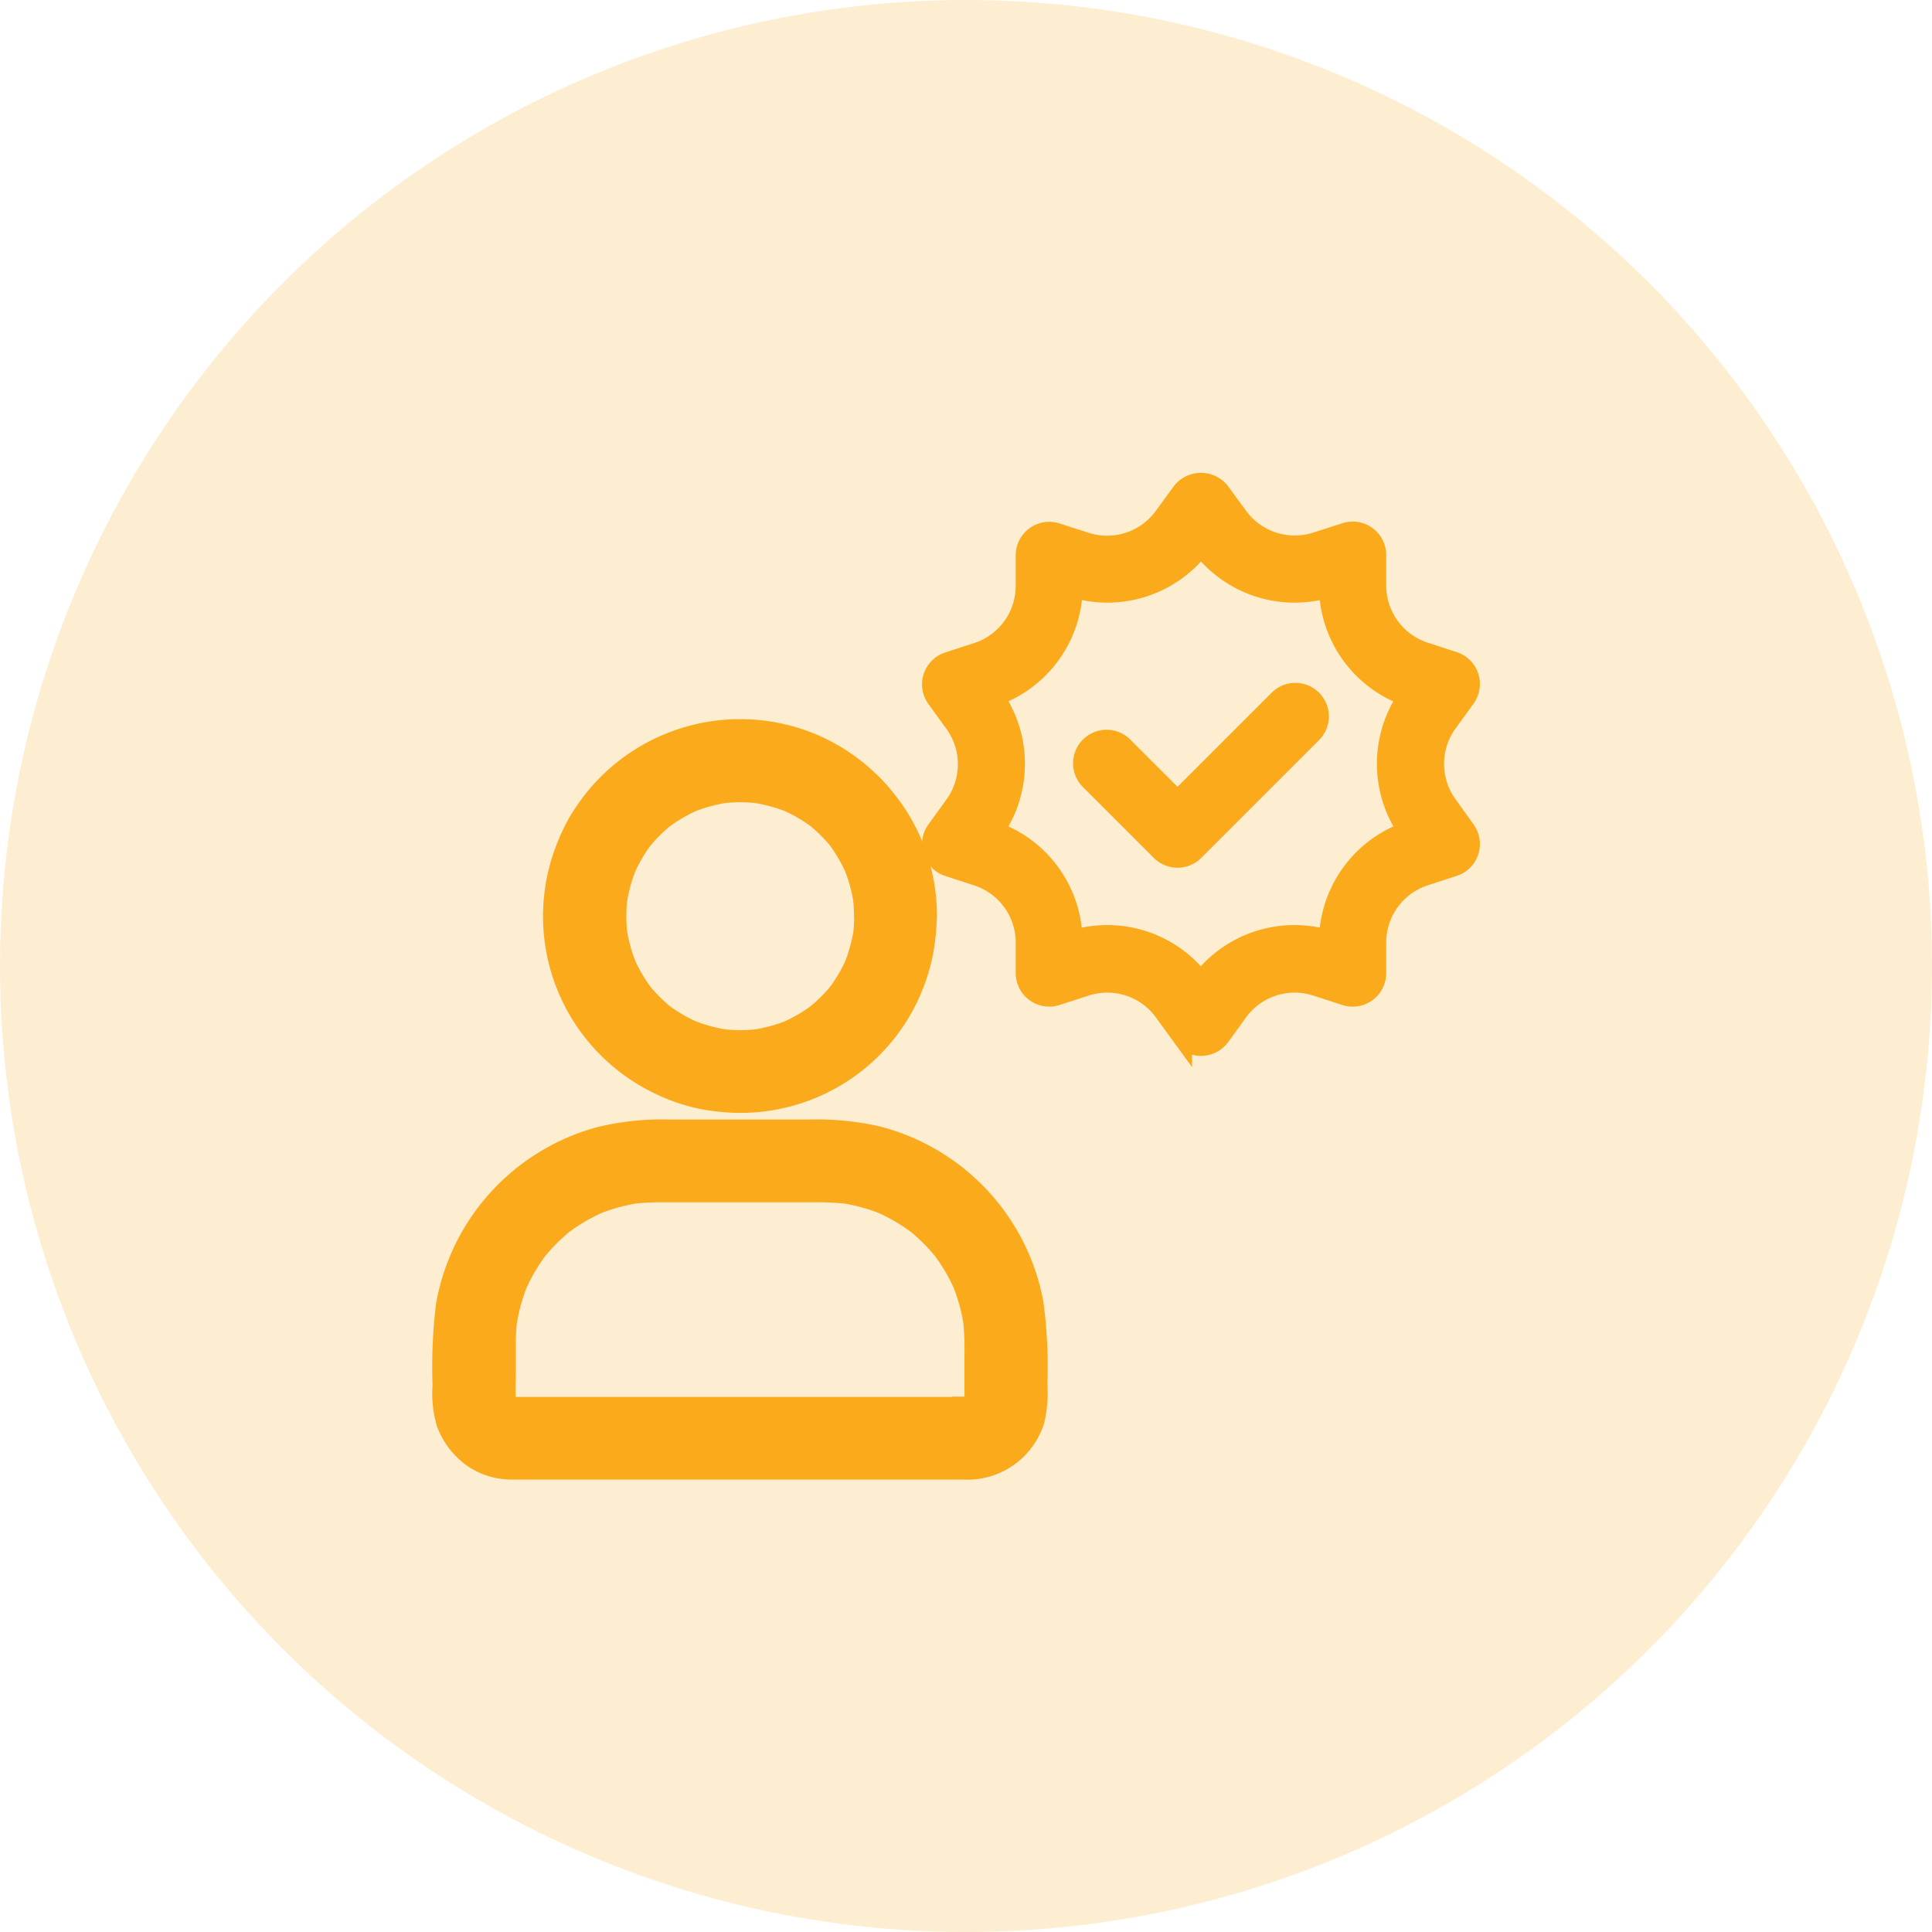 <svg xmlns="http://www.w3.org/2000/svg" width="48" height="48" viewBox="0 0 48 48">
  <g id="documents" transform="translate(-306 -1035)">
    <circle id="Ellipse_1" data-name="Ellipse 1" cx="24" cy="24" r="24" transform="translate(306 1035)" fill="#fbaa1b" opacity="0.2"/>
    <g id="Group_530" data-name="Group 530" transform="translate(-2 0)">
      <g id="_21._Verified" data-name="21. Verified" transform="translate(330.62 1046.976)">
        <path id="Path_10664" data-name="Path 10664" d="M13.339,8.027a1.748,1.748,0,0,1,0-2.049l.445-.615a.583.583,0,0,0-.291-.9l-.716-.233a1.744,1.744,0,0,1-1.207-1.66V1.816a.583.583,0,0,0-.762-.555l-.725.233A1.748,1.748,0,0,1,8.134.86L7.688.25a.6.6,0,0,0-.942,0L6.3.861A1.748,1.748,0,0,1,4.352,1.5l-.725-.233a.583.583,0,0,0-.762.554v.758a1.744,1.744,0,0,1-1.207,1.66l-.716.233a.583.583,0,0,0-.291.9l.445.614a1.748,1.748,0,0,1,0,2.049l-.445.615a.583.583,0,0,0,.291.9l.716.233a1.744,1.744,0,0,1,1.207,1.66v.758a.583.583,0,0,0,.763.554l.72-.233a1.742,1.742,0,0,1,1.954.635l.444.611a.583.583,0,0,0,.943,0l.444-.611a1.743,1.743,0,0,1,1.954-.635l.72.233a.583.583,0,0,0,.763-.554v-.758a1.744,1.744,0,0,1,1.207-1.662l.716-.233a.583.583,0,0,0,.291-.9Zm-.967.65A2.906,2.906,0,0,0,10.4,11.387a2.907,2.907,0,0,0-3.187,1.035,2.9,2.9,0,0,0-2.326-1.165,2.937,2.937,0,0,0-.862.13A2.906,2.906,0,0,0,2.063,8.677a2.908,2.908,0,0,0,0-3.351A2.906,2.906,0,0,0,4.03,2.616,2.908,2.908,0,0,0,7.218,1.583,2.908,2.908,0,0,0,10.4,2.618a2.906,2.906,0,0,0,1.967,2.711A2.908,2.908,0,0,0,12.372,8.678Z" transform="translate(0 0)" fill="#fbaa1b" stroke="#fbaa1b" stroke-width="0.5"/>
        <path id="Path_10665" data-name="Path 10665" d="M11.832,9.171l-2.5,2.5L7.995,10.336a.583.583,0,1,0-.824.824l1.748,1.748a.583.583,0,0,0,.824,0l2.913-2.913a.583.583,0,1,0-.824-.824Z" transform="translate(-2.696 -3.746)" fill="#fbaa1b" stroke="#fbaa1b" stroke-width="0.5"/>
      </g>
      <path id="Path_10666" data-name="Path 10666" d="M143.579,44.969a4.089,4.089,0,0,1-.033.513c.01-.068.02-.138.027-.207a4,4,0,0,1-.267.985c.025-.062.053-.125.078-.187a3.892,3.892,0,0,1-.5.862l.123-.158a3.964,3.964,0,0,1-.7.7l.158-.123a3.971,3.971,0,0,1-.862.5l.187-.078a4,4,0,0,1-.985.267c.068-.01.138-.019.207-.027a3.926,3.926,0,0,1-1.026,0c.068.01.138.02.207.027a4,4,0,0,1-.985-.267l.187.078a3.893,3.893,0,0,1-.862-.5l.158.123a3.964,3.964,0,0,1-.7-.7l.123.158a3.971,3.971,0,0,1-.5-.862c.025.062.053.125.078.187a4,4,0,0,1-.267-.985c.01.068.02.138.027.207a3.928,3.928,0,0,1,0-1.026c-.01.068-.019.138-.027.207a4,4,0,0,1,.267-.985c-.025.062-.053.125-.078.187a3.894,3.894,0,0,1,.5-.862l-.123.158a3.964,3.964,0,0,1,.7-.7l-.158.123a3.971,3.971,0,0,1,.862-.5l-.187.078a4,4,0,0,1,.985-.267c-.068.01-.138.02-.207.027a3.926,3.926,0,0,1,1.026,0c-.068-.01-.138-.019-.207-.027a4,4,0,0,1,.985.267l-.187-.078a3.893,3.893,0,0,1,.862.5l-.158-.123a3.964,3.964,0,0,1,.7.7L142.88,43a3.97,3.97,0,0,1,.5.862c-.025-.062-.053-.125-.078-.187a4,4,0,0,1,.267.985c-.01-.068-.02-.138-.027-.207a4.491,4.491,0,0,1,.033.513.78.78,0,0,0,1.56,0,4.6,4.6,0,0,0-.835-2.65,5.352,5.352,0,0,0-.482-.587,4.97,4.97,0,0,0-.575-.5,4.589,4.589,0,0,0-1.217-.647,4.653,4.653,0,0,0-5.076,1.381,5.126,5.126,0,0,0-.452.628,4.8,4.8,0,0,0-.331.692,4.629,4.629,0,0,0,2.338,5.875,4.338,4.338,0,0,0,1.525.423,4.62,4.62,0,0,0,5.029-3.814,5.23,5.23,0,0,0,.072-.8.778.778,0,0,0-1.556-.006Zm2.588,12.193h-10c-.443,0-.885,0-1.328,0a1.168,1.168,0,0,1-.144-.01c.068.01.138.02.207.027a.981.981,0,0,1-.224-.062l.187.078a.989.989,0,0,1-.218-.129l.158.123a1.126,1.126,0,0,1-.16-.16l.123.158a1.071,1.071,0,0,1-.129-.218c.025.062.053.125.078.187a1.126,1.126,0,0,1-.062-.224c.01.068.02.138.027.207a5.6,5.6,0,0,1-.01-.723V55.58a4.734,4.734,0,0,1,.039-.622c-.01.068-.02.138-.027.207A4.561,4.561,0,0,1,135,54c-.025.062-.053.125-.078.187a4.585,4.585,0,0,1,.583-.994l-.123.158a4.629,4.629,0,0,1,.811-.811l-.158.123a4.586,4.586,0,0,1,.994-.583l-.187.078A4.62,4.62,0,0,1,138,51.84c-.068.01-.138.019-.207.027a6.755,6.755,0,0,1,.866-.039h3.568a7.58,7.58,0,0,1,.963.039c-.068-.01-.138-.019-.207-.027a4.561,4.561,0,0,1,1.164.318l-.187-.078a4.586,4.586,0,0,1,.994.583l-.158-.123a4.628,4.628,0,0,1,.811.811l-.123-.158a4.585,4.585,0,0,1,.583.994c-.025-.062-.053-.125-.078-.187a4.62,4.62,0,0,1,.318,1.164c-.01-.068-.02-.138-.027-.207a7.034,7.034,0,0,1,.039.883v.965a2.68,2.68,0,0,1-.01.331c.01-.068.02-.138.027-.207a.982.982,0,0,1-.062.224c.025-.062.053-.125.078-.187a.989.989,0,0,1-.129.218l.123-.158a1.127,1.127,0,0,1-.16.16l.158-.123a1.071,1.071,0,0,1-.218.129l.187-.078a1.126,1.126,0,0,1-.224.062c.068-.01.138-.02.207-.027-.043.006-.088.008-.133.01a.814.814,0,0,0-.552.228.78.78,0,0,0,.552,1.332,1.748,1.748,0,0,0,1.648-1.234,3.065,3.065,0,0,0,.068-.895,11.707,11.707,0,0,0-.1-2.024,5.28,5.28,0,0,0-3.9-4.138,6.929,6.929,0,0,0-1.677-.158h-3.459a6.614,6.614,0,0,0-1.718.177,5.282,5.282,0,0,0-3.837,4.184,12.72,12.72,0,0,0-.084,2,2.59,2.59,0,0,0,.094.924,1.825,1.825,0,0,0,.712.9,1.721,1.721,0,0,0,.909.261c.152,0,.3,0,.456,0h10.888a.781.781,0,0,0,0-1.562Z" transform="translate(185.893 1012.794)" fill="#fbaa1b" stroke="#fbaa1b" stroke-width="0.5"/>
    </g>
  </g>
</svg>

